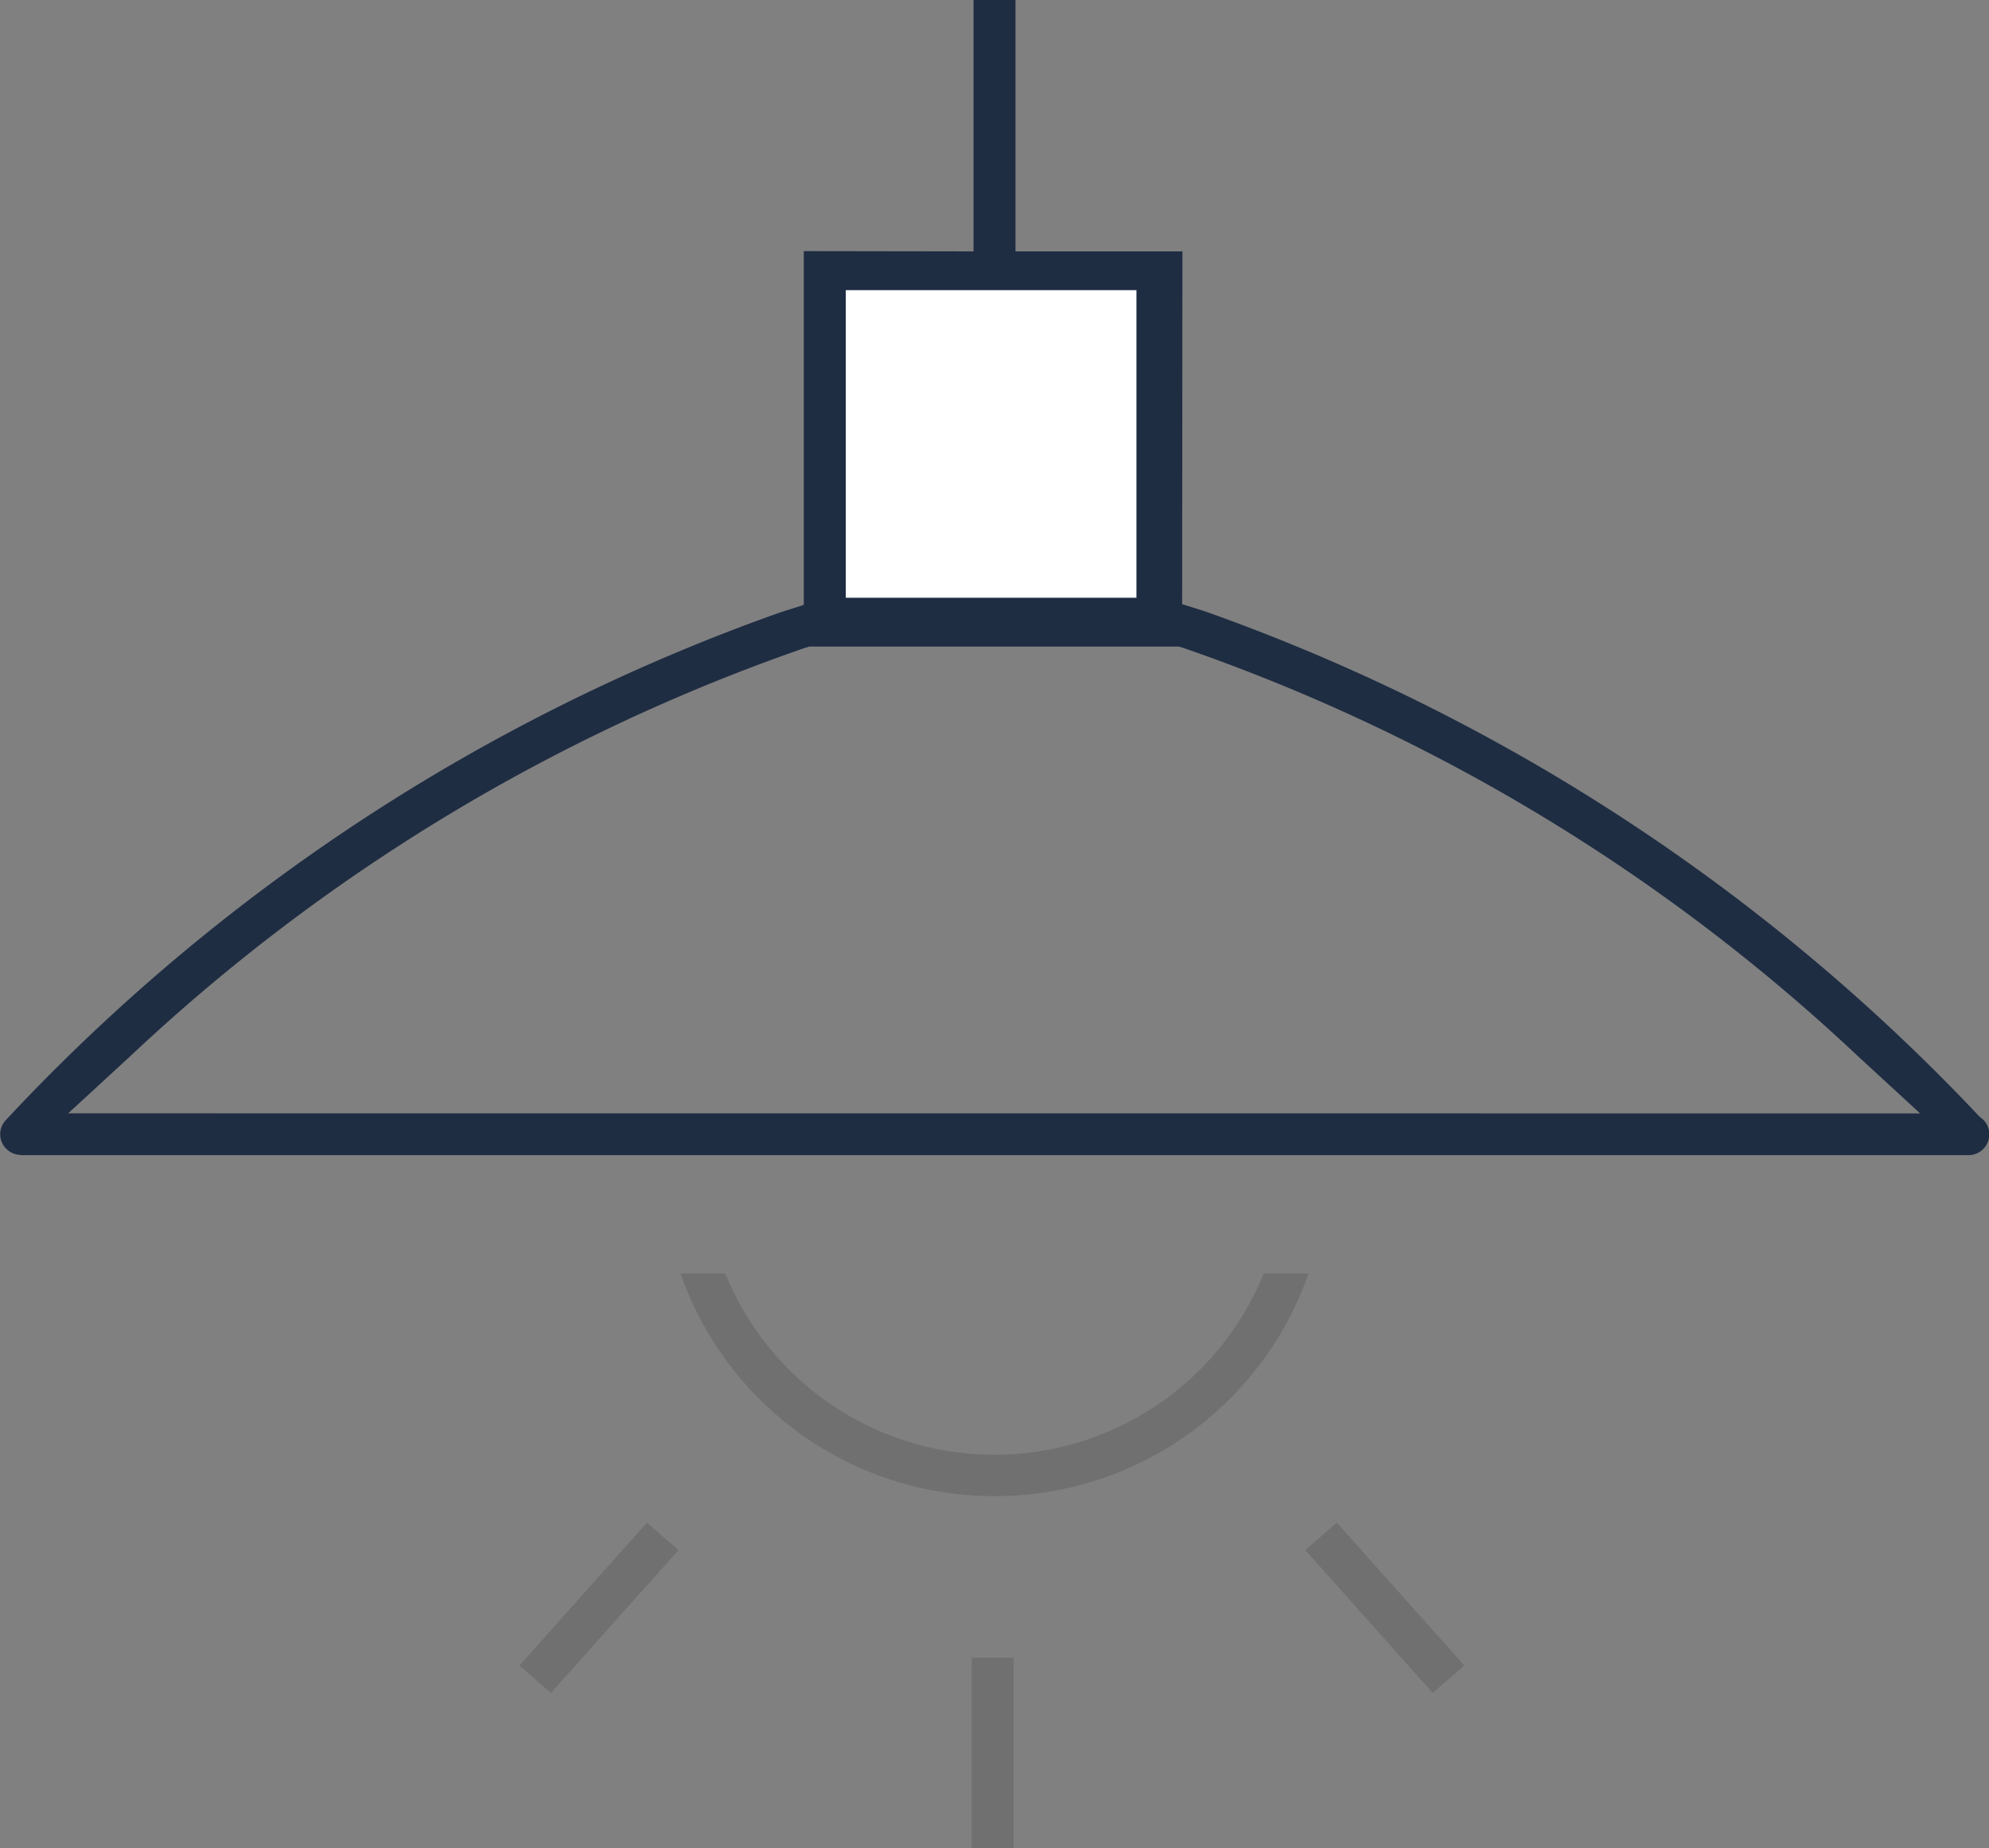 <svg xmlns="http://www.w3.org/2000/svg" width="51.867" height="48.201" viewBox="0 0 51.867 48.201">
  <rect x="0" y="0" width="51.867" height="48.201" fill="#808080" stroke="none"/>
  <g id="グループ_33826" data-name="グループ 33826" transform="translate(-761.458 -3487.151)">
    <g id="グループ_33259" data-name="グループ 33259" transform="translate(761.458 3487.15)">
      <rect id="長方形_17101" data-name="長方形 17101" width="1.095" height="4.967" transform="translate(25.34 43.234)" fill="#717071"/>
      <path id="パス_109642" data-name="パス 109642" d="M0,0,1.091.007,1.121,5,.03,4.994Z" transform="matrix(0.75, -0.661, 0.661, 0.75, 34.038, 40.427)" fill="#717071"/>
      <path id="パス_109643" data-name="パス 109643" d="M0,0,4.994.03,5,1.12.007,1.09Z" transform="matrix(0.662, -0.75, 0.75, 0.662, 13.544, 43.436)" fill="#717071"/>
      <path id="パス_109012" data-name="パス 109012" d="M2128.725,1267.76a8.655,8.655,0,0,1-8.149-5.7l-.038-.107h1.167l.021.05a7.576,7.576,0,0,0,14,0l.021-.05h1.169l-.039.107A8.657,8.657,0,0,1,2128.725,1267.76Z" transform="translate(-2102.792 -1228.741)" fill="#717071"/>
      <path id="パス_109013" data-name="パス 109013" d="M2088.307,1229.971a.549.549,0,0,1-.5-.327.536.536,0,0,1,.106-.585,50.8,50.8,0,0,1,20.2-13.24l.605-.193V1206.4l4.427.007v-6.557h1.094v6.557h4.353l-.007,9.2.609.192a51.3,51.3,0,0,1,20.145,13.132l.046.048.044.034a.535.535,0,0,1,.205.423.546.546,0,0,1-.535.541h-50.783Zm49.522-1.083-1.63-1.5a49.105,49.105,0,0,0-17.564-10.633l-.139-.042-9.637,0-.127.04a49.083,49.083,0,0,0-17.566,10.633l-1.63,1.5Z" transform="translate(-2087.758 -1199.85)" fill="#1f2d43"/>
    </g>
    <rect id="長方形_17388" data-name="長方形 17388" width="7.579" height="8.022" transform="translate(783.514 3494.718)" fill="#fff"/>
  </g>
</svg>
